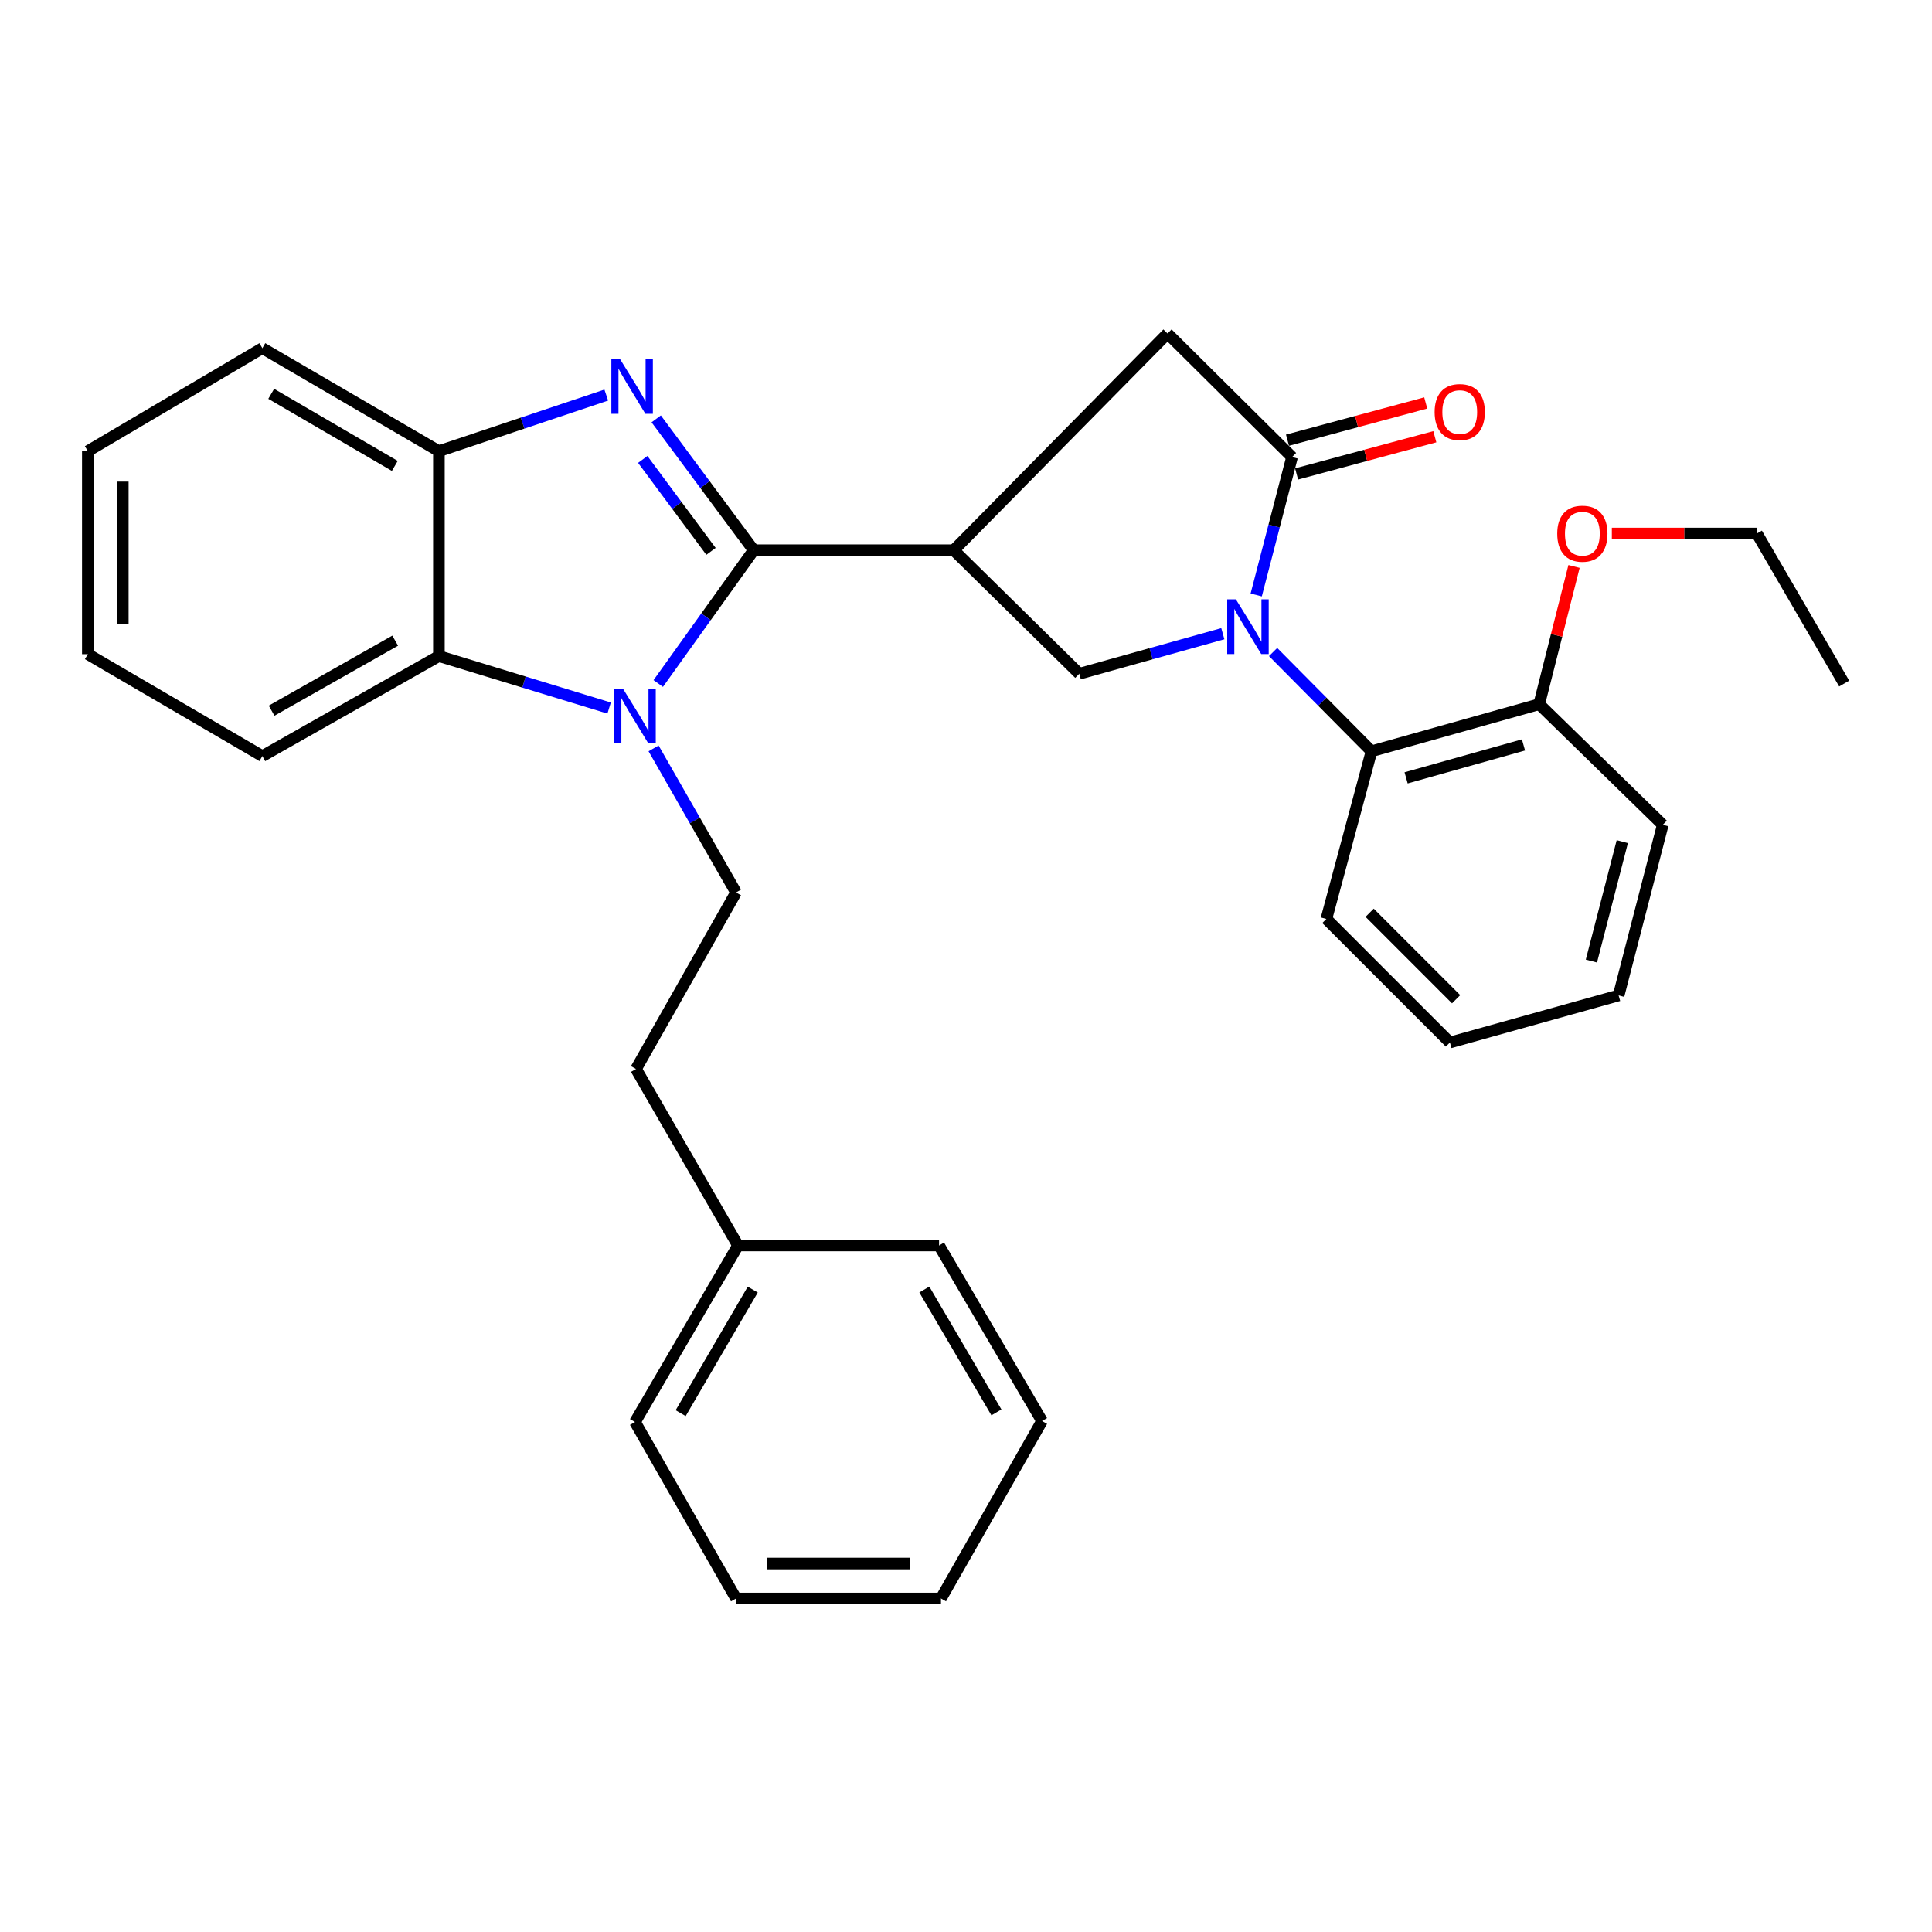 <?xml version='1.0' encoding='iso-8859-1'?>
<svg version='1.1' baseProfile='full'
              xmlns='http://www.w3.org/2000/svg'
                      xmlns:rdkit='http://www.rdkit.org/xml'
                      xmlns:xlink='http://www.w3.org/1999/xlink'
                  xml:space='preserve'
width='1000px' height='1000px' viewBox='0 0 1000 1000'>
<!-- END OF HEADER -->
<rect style='opacity:1.0;fill:#FFFFFF;stroke:none' width='1000' height='1000' x='0' y='0'> </rect>
<path class='bond-0' d='M 390.112,284.79 L 365.41,319.282' style='fill:none;fill-rule:evenodd;stroke:#000000;stroke-width:6px;stroke-linecap:butt;stroke-linejoin:miter;stroke-opacity:1' />
<path class='bond-0' d='M 365.41,319.282 L 340.707,353.775' style='fill:none;fill-rule:evenodd;stroke:#0000FF;stroke-width:6px;stroke-linecap:butt;stroke-linejoin:miter;stroke-opacity:1' />
<path class='bond-2' d='M 390.112,284.79 L 364.881,250.802' style='fill:none;fill-rule:evenodd;stroke:#000000;stroke-width:6px;stroke-linecap:butt;stroke-linejoin:miter;stroke-opacity:1' />
<path class='bond-2' d='M 364.881,250.802 L 339.65,216.813' style='fill:none;fill-rule:evenodd;stroke:#0000FF;stroke-width:6px;stroke-linecap:butt;stroke-linejoin:miter;stroke-opacity:1' />
<path class='bond-2' d='M 368.008,285.383 L 350.346,261.591' style='fill:none;fill-rule:evenodd;stroke:#000000;stroke-width:6px;stroke-linecap:butt;stroke-linejoin:miter;stroke-opacity:1' />
<path class='bond-2' d='M 350.346,261.591 L 332.684,237.799' style='fill:none;fill-rule:evenodd;stroke:#0000FF;stroke-width:6px;stroke-linecap:butt;stroke-linejoin:miter;stroke-opacity:1' />
<path class='bond-3' d='M 390.112,284.79 L 493.654,284.79' style='fill:none;fill-rule:evenodd;stroke:#000000;stroke-width:6px;stroke-linecap:butt;stroke-linejoin:miter;stroke-opacity:1' />
<path class='bond-6' d='M 315.284,366.484 L 271.23,353.036' style='fill:none;fill-rule:evenodd;stroke:#0000FF;stroke-width:6px;stroke-linecap:butt;stroke-linejoin:miter;stroke-opacity:1' />
<path class='bond-6' d='M 271.23,353.036 L 227.176,339.588' style='fill:none;fill-rule:evenodd;stroke:#000000;stroke-width:6px;stroke-linecap:butt;stroke-linejoin:miter;stroke-opacity:1' />
<path class='bond-10' d='M 338.287,387.364 L 359.629,424.655' style='fill:none;fill-rule:evenodd;stroke:#0000FF;stroke-width:6px;stroke-linecap:butt;stroke-linejoin:miter;stroke-opacity:1' />
<path class='bond-10' d='M 359.629,424.655 L 380.971,461.946' style='fill:none;fill-rule:evenodd;stroke:#000000;stroke-width:6px;stroke-linecap:butt;stroke-linejoin:miter;stroke-opacity:1' />
<path class='bond-1' d='M 632.935,328.003 L 595.787,338.371' style='fill:none;fill-rule:evenodd;stroke:#0000FF;stroke-width:6px;stroke-linecap:butt;stroke-linejoin:miter;stroke-opacity:1' />
<path class='bond-1' d='M 595.787,338.371 L 558.64,348.74' style='fill:none;fill-rule:evenodd;stroke:#000000;stroke-width:6px;stroke-linecap:butt;stroke-linejoin:miter;stroke-opacity:1' />
<path class='bond-8' d='M 658.951,337.489 L 684.42,363.167' style='fill:none;fill-rule:evenodd;stroke:#0000FF;stroke-width:6px;stroke-linecap:butt;stroke-linejoin:miter;stroke-opacity:1' />
<path class='bond-8' d='M 684.42,363.167 L 709.89,388.845' style='fill:none;fill-rule:evenodd;stroke:#000000;stroke-width:6px;stroke-linecap:butt;stroke-linejoin:miter;stroke-opacity:1' />
<path class='bond-32' d='M 650.21,307.945 L 659.484,272.262' style='fill:none;fill-rule:evenodd;stroke:#0000FF;stroke-width:6px;stroke-linecap:butt;stroke-linejoin:miter;stroke-opacity:1' />
<path class='bond-32' d='M 659.484,272.262 L 668.759,236.579' style='fill:none;fill-rule:evenodd;stroke:#000000;stroke-width:6px;stroke-linecap:butt;stroke-linejoin:miter;stroke-opacity:1' />
<path class='bond-7' d='M 313.802,204.496 L 270.489,219.009' style='fill:none;fill-rule:evenodd;stroke:#0000FF;stroke-width:6px;stroke-linecap:butt;stroke-linejoin:miter;stroke-opacity:1' />
<path class='bond-7' d='M 270.489,219.009 L 227.176,233.522' style='fill:none;fill-rule:evenodd;stroke:#000000;stroke-width:6px;stroke-linecap:butt;stroke-linejoin:miter;stroke-opacity:1' />
<path class='bond-5' d='M 493.654,284.79 L 558.64,348.74' style='fill:none;fill-rule:evenodd;stroke:#000000;stroke-width:6px;stroke-linecap:butt;stroke-linejoin:miter;stroke-opacity:1' />
<path class='bond-9' d='M 493.654,284.79 L 604.306,172.619' style='fill:none;fill-rule:evenodd;stroke:#000000;stroke-width:6px;stroke-linecap:butt;stroke-linejoin:miter;stroke-opacity:1' />
<path class='bond-4' d='M 668.759,236.579 L 604.306,172.619' style='fill:none;fill-rule:evenodd;stroke:#000000;stroke-width:6px;stroke-linecap:butt;stroke-linejoin:miter;stroke-opacity:1' />
<path class='bond-11' d='M 671.112,245.319 L 706.887,235.686' style='fill:none;fill-rule:evenodd;stroke:#000000;stroke-width:6px;stroke-linecap:butt;stroke-linejoin:miter;stroke-opacity:1' />
<path class='bond-11' d='M 706.887,235.686 L 742.663,226.053' style='fill:none;fill-rule:evenodd;stroke:#FF0000;stroke-width:6px;stroke-linecap:butt;stroke-linejoin:miter;stroke-opacity:1' />
<path class='bond-11' d='M 666.406,227.839 L 702.181,218.206' style='fill:none;fill-rule:evenodd;stroke:#000000;stroke-width:6px;stroke-linecap:butt;stroke-linejoin:miter;stroke-opacity:1' />
<path class='bond-11' d='M 702.181,218.206 L 737.956,208.574' style='fill:none;fill-rule:evenodd;stroke:#FF0000;stroke-width:6px;stroke-linecap:butt;stroke-linejoin:miter;stroke-opacity:1' />
<path class='bond-16' d='M 227.176,339.588 L 135.792,391.359' style='fill:none;fill-rule:evenodd;stroke:#000000;stroke-width:6px;stroke-linecap:butt;stroke-linejoin:miter;stroke-opacity:1' />
<path class='bond-16' d='M 204.546,331.604 L 140.577,367.844' style='fill:none;fill-rule:evenodd;stroke:#000000;stroke-width:6px;stroke-linecap:butt;stroke-linejoin:miter;stroke-opacity:1' />
<path class='bond-31' d='M 227.176,339.588 L 227.176,233.522' style='fill:none;fill-rule:evenodd;stroke:#000000;stroke-width:6px;stroke-linecap:butt;stroke-linejoin:miter;stroke-opacity:1' />
<path class='bond-18' d='M 227.176,233.522 L 135.792,180.212' style='fill:none;fill-rule:evenodd;stroke:#000000;stroke-width:6px;stroke-linecap:butt;stroke-linejoin:miter;stroke-opacity:1' />
<path class='bond-18' d='M 204.347,241.161 L 140.379,203.844' style='fill:none;fill-rule:evenodd;stroke:#000000;stroke-width:6px;stroke-linecap:butt;stroke-linejoin:miter;stroke-opacity:1' />
<path class='bond-12' d='M 709.89,388.845 L 796.678,364.488' style='fill:none;fill-rule:evenodd;stroke:#000000;stroke-width:6px;stroke-linecap:butt;stroke-linejoin:miter;stroke-opacity:1' />
<path class='bond-12' d='M 727.799,402.62 L 788.551,385.57' style='fill:none;fill-rule:evenodd;stroke:#000000;stroke-width:6px;stroke-linecap:butt;stroke-linejoin:miter;stroke-opacity:1' />
<path class='bond-17' d='M 709.89,388.845 L 686.529,475.653' style='fill:none;fill-rule:evenodd;stroke:#000000;stroke-width:6px;stroke-linecap:butt;stroke-linejoin:miter;stroke-opacity:1' />
<path class='bond-13' d='M 380.971,461.946 L 329.19,553.3' style='fill:none;fill-rule:evenodd;stroke:#000000;stroke-width:6px;stroke-linecap:butt;stroke-linejoin:miter;stroke-opacity:1' />
<path class='bond-14' d='M 796.678,364.488 L 805.696,328.839' style='fill:none;fill-rule:evenodd;stroke:#000000;stroke-width:6px;stroke-linecap:butt;stroke-linejoin:miter;stroke-opacity:1' />
<path class='bond-14' d='M 805.696,328.839 L 814.714,293.19' style='fill:none;fill-rule:evenodd;stroke:#FF0000;stroke-width:6px;stroke-linecap:butt;stroke-linejoin:miter;stroke-opacity:1' />
<path class='bond-19' d='M 796.678,364.488 L 860.648,426.919' style='fill:none;fill-rule:evenodd;stroke:#000000;stroke-width:6px;stroke-linecap:butt;stroke-linejoin:miter;stroke-opacity:1' />
<path class='bond-15' d='M 329.19,553.3 L 381.987,644.663' style='fill:none;fill-rule:evenodd;stroke:#000000;stroke-width:6px;stroke-linecap:butt;stroke-linejoin:miter;stroke-opacity:1' />
<path class='bond-20' d='M 834.282,276.152 L 871.827,276.152' style='fill:none;fill-rule:evenodd;stroke:#FF0000;stroke-width:6px;stroke-linecap:butt;stroke-linejoin:miter;stroke-opacity:1' />
<path class='bond-20' d='M 871.827,276.152 L 909.371,276.152' style='fill:none;fill-rule:evenodd;stroke:#000000;stroke-width:6px;stroke-linecap:butt;stroke-linejoin:miter;stroke-opacity:1' />
<path class='bond-21' d='M 381.987,644.663 L 328.677,736.037' style='fill:none;fill-rule:evenodd;stroke:#000000;stroke-width:6px;stroke-linecap:butt;stroke-linejoin:miter;stroke-opacity:1' />
<path class='bond-21' d='M 389.625,667.491 L 352.309,731.453' style='fill:none;fill-rule:evenodd;stroke:#000000;stroke-width:6px;stroke-linecap:butt;stroke-linejoin:miter;stroke-opacity:1' />
<path class='bond-22' d='M 381.987,644.663 L 486.052,644.663' style='fill:none;fill-rule:evenodd;stroke:#000000;stroke-width:6px;stroke-linecap:butt;stroke-linejoin:miter;stroke-opacity:1' />
<path class='bond-23' d='M 135.792,391.359 L 45.455,338.593' style='fill:none;fill-rule:evenodd;stroke:#000000;stroke-width:6px;stroke-linecap:butt;stroke-linejoin:miter;stroke-opacity:1' />
<path class='bond-24' d='M 686.529,475.653 L 750.478,539.593' style='fill:none;fill-rule:evenodd;stroke:#000000;stroke-width:6px;stroke-linecap:butt;stroke-linejoin:miter;stroke-opacity:1' />
<path class='bond-24' d='M 708.92,472.443 L 753.685,517.201' style='fill:none;fill-rule:evenodd;stroke:#000000;stroke-width:6px;stroke-linecap:butt;stroke-linejoin:miter;stroke-opacity:1' />
<path class='bond-25' d='M 135.792,180.212 L 45.455,233.522' style='fill:none;fill-rule:evenodd;stroke:#000000;stroke-width:6px;stroke-linecap:butt;stroke-linejoin:miter;stroke-opacity:1' />
<path class='bond-34' d='M 860.648,426.919 L 837.799,515.226' style='fill:none;fill-rule:evenodd;stroke:#000000;stroke-width:6px;stroke-linecap:butt;stroke-linejoin:miter;stroke-opacity:1' />
<path class='bond-34' d='M 839.696,435.631 L 823.702,497.445' style='fill:none;fill-rule:evenodd;stroke:#000000;stroke-width:6px;stroke-linecap:butt;stroke-linejoin:miter;stroke-opacity:1' />
<path class='bond-26' d='M 909.371,276.152 L 954.545,353.808' style='fill:none;fill-rule:evenodd;stroke:#000000;stroke-width:6px;stroke-linecap:butt;stroke-linejoin:miter;stroke-opacity:1' />
<path class='bond-29' d='M 328.677,736.037 L 380.971,827.381' style='fill:none;fill-rule:evenodd;stroke:#000000;stroke-width:6px;stroke-linecap:butt;stroke-linejoin:miter;stroke-opacity:1' />
<path class='bond-28' d='M 486.052,644.663 L 539.351,735.524' style='fill:none;fill-rule:evenodd;stroke:#000000;stroke-width:6px;stroke-linecap:butt;stroke-linejoin:miter;stroke-opacity:1' />
<path class='bond-28' d='M 478.433,667.451 L 515.743,731.054' style='fill:none;fill-rule:evenodd;stroke:#000000;stroke-width:6px;stroke-linecap:butt;stroke-linejoin:miter;stroke-opacity:1' />
<path class='bond-33' d='M 45.455,338.593 L 45.455,233.522' style='fill:none;fill-rule:evenodd;stroke:#000000;stroke-width:6px;stroke-linecap:butt;stroke-linejoin:miter;stroke-opacity:1' />
<path class='bond-33' d='M 63.556,322.832 L 63.556,249.282' style='fill:none;fill-rule:evenodd;stroke:#000000;stroke-width:6px;stroke-linecap:butt;stroke-linejoin:miter;stroke-opacity:1' />
<path class='bond-27' d='M 750.478,539.593 L 837.799,515.226' style='fill:none;fill-rule:evenodd;stroke:#000000;stroke-width:6px;stroke-linecap:butt;stroke-linejoin:miter;stroke-opacity:1' />
<path class='bond-30' d='M 539.351,735.524 L 487.047,827.381' style='fill:none;fill-rule:evenodd;stroke:#000000;stroke-width:6px;stroke-linecap:butt;stroke-linejoin:miter;stroke-opacity:1' />
<path class='bond-35' d='M 380.971,827.381 L 487.047,827.381' style='fill:none;fill-rule:evenodd;stroke:#000000;stroke-width:6px;stroke-linecap:butt;stroke-linejoin:miter;stroke-opacity:1' />
<path class='bond-35' d='M 396.882,809.279 L 471.136,809.279' style='fill:none;fill-rule:evenodd;stroke:#000000;stroke-width:6px;stroke-linecap:butt;stroke-linejoin:miter;stroke-opacity:1' />
<path  class='atom-1' d='M 322.417 356.412
L 331.697 371.412
Q 332.617 372.892, 334.097 375.572
Q 335.577 378.252, 335.657 378.412
L 335.657 356.412
L 339.417 356.412
L 339.417 384.732
L 335.537 384.732
L 325.577 368.332
Q 324.417 366.412, 323.177 364.212
Q 321.977 362.012, 321.617 361.332
L 321.617 384.732
L 317.937 384.732
L 317.937 356.412
L 322.417 356.412
' fill='#0000FF'/>
<path  class='atom-2' d='M 639.68 310.213
L 648.96 325.213
Q 649.88 326.693, 651.36 329.373
Q 652.84 332.053, 652.92 332.213
L 652.92 310.213
L 656.68 310.213
L 656.68 338.533
L 652.8 338.533
L 642.84 322.133
Q 641.68 320.213, 640.44 318.013
Q 639.24 315.813, 638.88 315.133
L 638.88 338.533
L 635.2 338.533
L 635.2 310.213
L 639.68 310.213
' fill='#0000FF'/>
<path  class='atom-3' d='M 320.918 185.853
L 330.198 200.853
Q 331.118 202.333, 332.598 205.013
Q 334.078 207.693, 334.158 207.853
L 334.158 185.853
L 337.918 185.853
L 337.918 214.173
L 334.038 214.173
L 324.078 197.773
Q 322.918 195.853, 321.678 193.653
Q 320.478 191.453, 320.118 190.773
L 320.118 214.173
L 316.438 214.173
L 316.438 185.853
L 320.918 185.853
' fill='#0000FF'/>
<path  class='atom-12' d='M 742.557 213.288
Q 742.557 206.488, 745.917 202.688
Q 749.277 198.888, 755.557 198.888
Q 761.837 198.888, 765.197 202.688
Q 768.557 206.488, 768.557 213.288
Q 768.557 220.168, 765.157 224.088
Q 761.757 227.968, 755.557 227.968
Q 749.317 227.968, 745.917 224.088
Q 742.557 220.208, 742.557 213.288
M 755.557 224.768
Q 759.877 224.768, 762.197 221.888
Q 764.557 218.968, 764.557 213.288
Q 764.557 207.728, 762.197 204.928
Q 759.877 202.088, 755.557 202.088
Q 751.237 202.088, 748.877 204.888
Q 746.557 207.688, 746.557 213.288
Q 746.557 219.008, 748.877 221.888
Q 751.237 224.768, 755.557 224.768
' fill='#FF0000'/>
<path  class='atom-15' d='M 806.024 276.232
Q 806.024 269.432, 809.384 265.632
Q 812.744 261.832, 819.024 261.832
Q 825.304 261.832, 828.664 265.632
Q 832.024 269.432, 832.024 276.232
Q 832.024 283.112, 828.624 287.032
Q 825.224 290.912, 819.024 290.912
Q 812.784 290.912, 809.384 287.032
Q 806.024 283.152, 806.024 276.232
M 819.024 287.712
Q 823.344 287.712, 825.664 284.832
Q 828.024 281.912, 828.024 276.232
Q 828.024 270.672, 825.664 267.872
Q 823.344 265.032, 819.024 265.032
Q 814.704 265.032, 812.344 267.832
Q 810.024 270.632, 810.024 276.232
Q 810.024 281.952, 812.344 284.832
Q 814.704 287.712, 819.024 287.712
' fill='#FF0000'/>
</svg>
